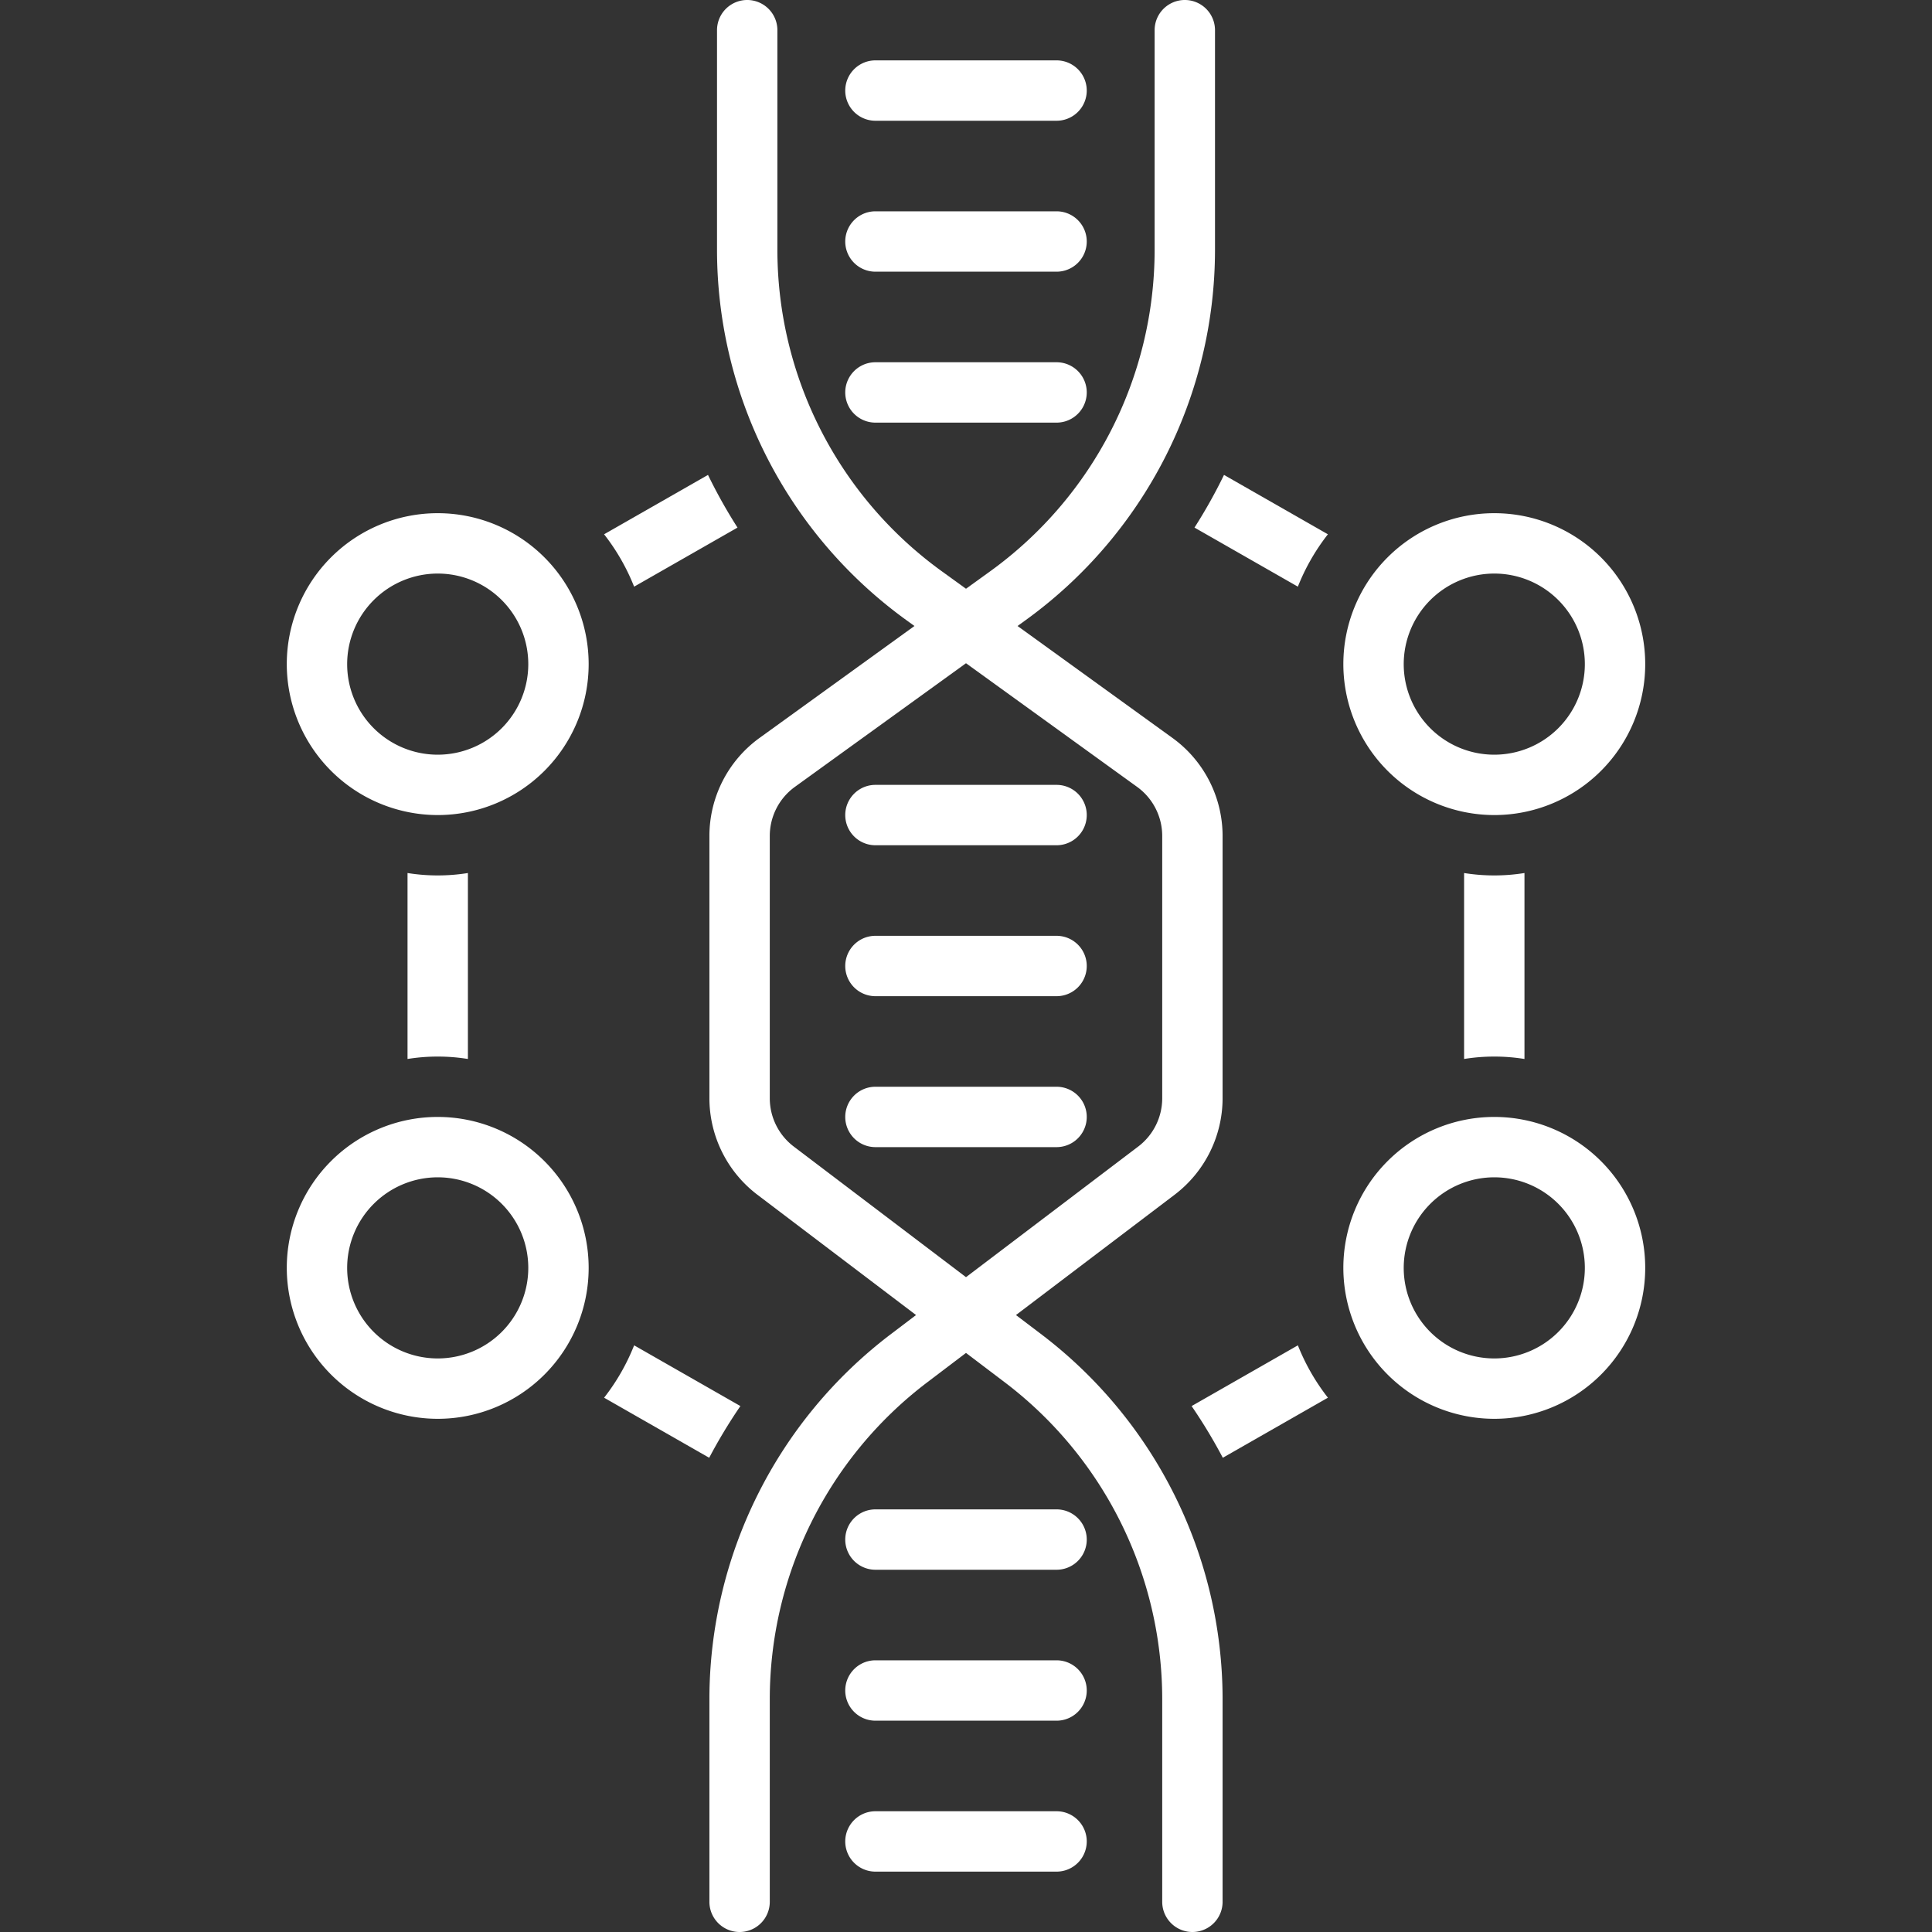 <svg xmlns="http://www.w3.org/2000/svg" version="1.1" xmlns:xlink="http://www.w3.org/1999/xlink" width="512" height="512" x="0" y="0" viewBox="0 0 128 128" style="enable-background:new 0 0 512 512" xml:space="preserve" class=""><rect x="0" y="0" width="128" height="128" fill="#333333" stroke="none"/><g><path d="m60.024 41.068.561.406-10.27 7.42A8.022 8.022 0 0 0 47 55.38V72.77a8.043 8.043 0 0 0 3.166 6.375l10.524 7.98-1.731 1.313A30.38 30.38 0 0 0 47 112.515V126a2 2 0 0 0 4 0v-13.485a26.357 26.357 0 0 1 10.376-20.89L64 89.635l2.625 1.99A26.359 26.359 0 0 1 77 112.515V126a2 2 0 0 0 4 0v-13.485a30.38 30.38 0 0 0-11.959-24.077l-1.731-1.313 10.523-7.98A8.041 8.041 0 0 0 81 72.77V55.379a8.02 8.02 0 0 0-3.315-6.484l-10.27-7.421.562-.406a30.299 30.299 0 0 0 12.52-24.491V2a2 2 0 0 0-4 0v14.577a26.286 26.286 0 0 1-10.863 21.25L64 39.006l-1.633-1.18a26.285 26.285 0 0 1-10.863-21.25V2a2 2 0 0 0-4 0v14.577a30.297 30.297 0 0 0 12.52 24.491ZM64 43.941l11.342 8.196A4.01 4.01 0 0 1 77 55.379V72.77a4.019 4.019 0 0 1-1.584 3.187L64 84.615l-11.417-8.658A4.02 4.02 0 0 1 51 72.77V55.379a4.012 4.012 0 0 1 1.657-3.242Z" fill="#ffffff" opacity="1" data-original="#000000" class=""></path><path d="M58 8h12a2 2 0 0 0 0-4H58a2 2 0 0 0 0 4ZM58 18h12a2 2 0 0 0 0-4H58a2 2 0 0 0 0 4ZM58 28h12a2 2 0 0 0 0-4H58a2 2 0 0 0 0 4ZM58 56h12a2 2 0 0 0 0-4H58a2 2 0 0 0 0 4ZM58 66h12a2 2 0 0 0 0-4H58a2 2 0 0 0 0 4ZM58 76h12a2 2 0 0 0 0-4H58a2 2 0 0 0 0 4ZM70 100H58a2 2 0 0 0 0 4h12a2 2 0 0 0 0-4ZM70 110H58a2 2 0 0 0 0 4h12a2 2 0 0 0 0-4ZM70 120H58a2 2 0 0 0 0 4h12a2 2 0 0 0 0-4ZM29 54a10 10 0 1 0-10-10 10.011 10.011 0 0 0 10 10Zm0-16a6 6 0 1 1-6 6 6.007 6.007 0 0 1 6-6ZM99 54a10 10 0 1 0-10-10 10.011 10.011 0 0 0 10 10Zm0-16a6 6 0 1 1-6 6 6.007 6.007 0 0 1 6-6ZM48.862 34.954a34.028 34.028 0 0 1-1.955-3.49l-6.885 3.934a13.985 13.985 0 0 1 1.99 3.47ZM49.053 93.155l-7.04-4.023a13.985 13.985 0 0 1-1.99 3.47l6.963 3.979a34.696 34.696 0 0 1 2.067-3.426ZM27 57.84v12.32a12.601 12.601 0 0 1 4 0V57.84a12.601 12.601 0 0 1-4 0ZM29 94a10 10 0 1 0-10-10 10.011 10.011 0 0 0 10 10Zm0-16a6 6 0 1 1-6 6 6.007 6.007 0 0 1 6-6ZM97 57.84v12.32a12.601 12.601 0 0 1 4 0V57.84a12.601 12.601 0 0 1-4 0ZM85.987 38.868a13.985 13.985 0 0 1 1.99-3.47l-6.884-3.934a34.028 34.028 0 0 1-1.955 3.49ZM78.947 93.156a34.688 34.688 0 0 1 2.067 3.425l6.964-3.98a13.985 13.985 0 0 1-1.99-3.469ZM99 94a10 10 0 1 0-10-10 10.011 10.011 0 0 0 10 10Zm0-16a6 6 0 1 1-6 6 6.007 6.007 0 0 1 6-6Z" fill="#ffffff" opacity="1" data-original="#000000" class=""></path></g></svg>